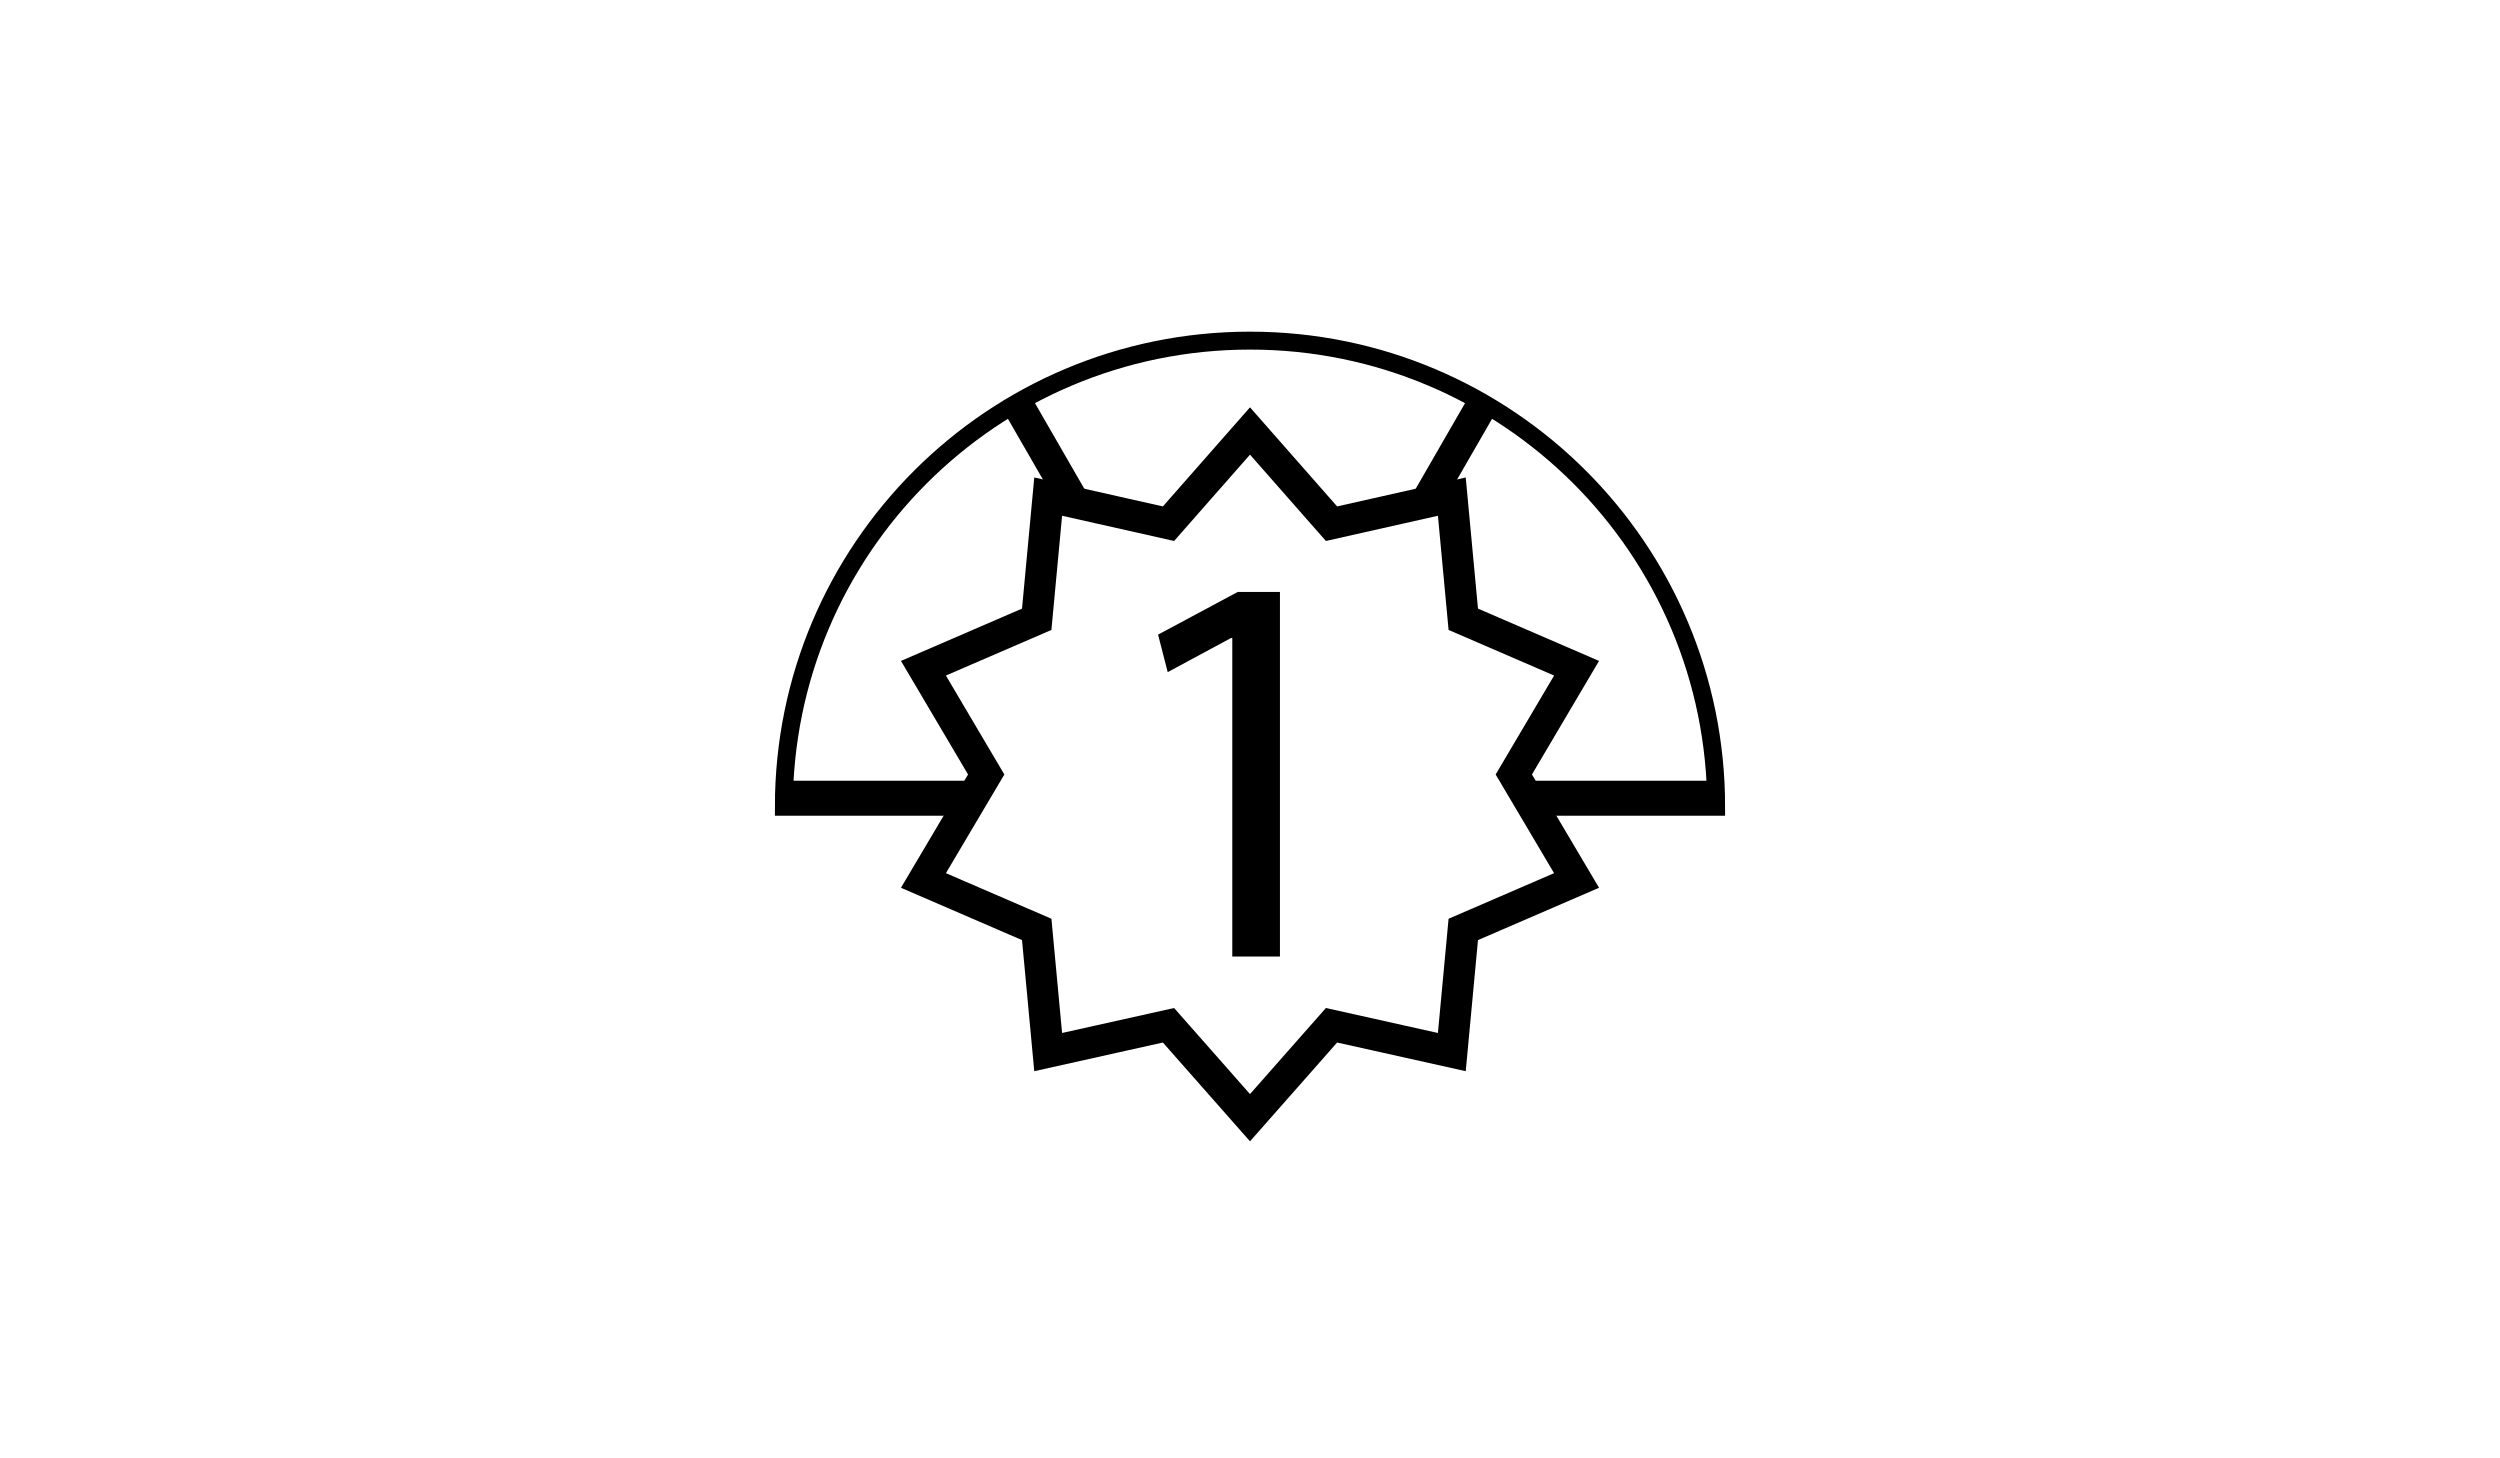 <?xml version="1.0" encoding="utf-8"?>
<!-- Generator: Adobe Illustrator 17.1.0, SVG Export Plug-In . SVG Version: 6.00 Build 0)  -->
<!DOCTYPE svg PUBLIC "-//W3C//DTD SVG 1.1//EN" "http://www.w3.org/Graphics/SVG/1.1/DTD/svg11.dtd">
<svg version="1.1" id="Layer_1" xmlns="http://www.w3.org/2000/svg" xmlns:xlink="http://www.w3.org/1999/xlink" x="0px" y="0px"
	 viewBox="0 0 960 560" enable-background="new 0 0 960 560" xml:space="preserve">
<g>
	<g>
		<g>
			<path fill="none" stroke="#000000" stroke-width="6.885" stroke-miterlimit="10" d="M585.9,309.8H659c0-98.9-80.1-179-179-179
				s-179,80.1-179,179h70.1"/>
			<line fill="none" stroke="#000000" stroke-width="13" stroke-miterlimit="10" x1="587.9" y1="306.3" x2="659" y2="306.3"/>
			<line fill="none" stroke="#000000" stroke-width="13" stroke-miterlimit="10" x1="372.1" y1="306.3" x2="301" y2="306.3"/>
			<line fill="none" stroke="#000000" stroke-width="12" stroke-miterlimit="10" x1="547.6" y1="192.8" x2="569.5" y2="154.8"/>
			<line fill="none" stroke="#000000" stroke-width="12" stroke-miterlimit="10" x1="412.4" y1="192.8" x2="390.5" y2="154.8"/>
		</g>
		<polygon fill="none" stroke="#000000" stroke-width="12" stroke-miterlimit="10" points="480,165.5 511.3,201.1 557.5,190.7 
			561.9,237.8 605.4,256.6 581.3,297.4 605.4,338.1 561.9,356.9 557.5,404 511.3,393.7 480,429.2 448.7,393.7 402.5,404 
			398.1,356.9 354.6,338.1 378.7,297.4 354.6,256.6 398.1,237.8 402.5,190.7 448.7,201.1 		"/>
	</g>
	<g>
		<path d="M473.1,245h-0.4l-24.3,13.1l-3.7-14.4l30.6-16.4h16.2v140h-18.3V245z"/>
	</g>
</g>
</svg>
